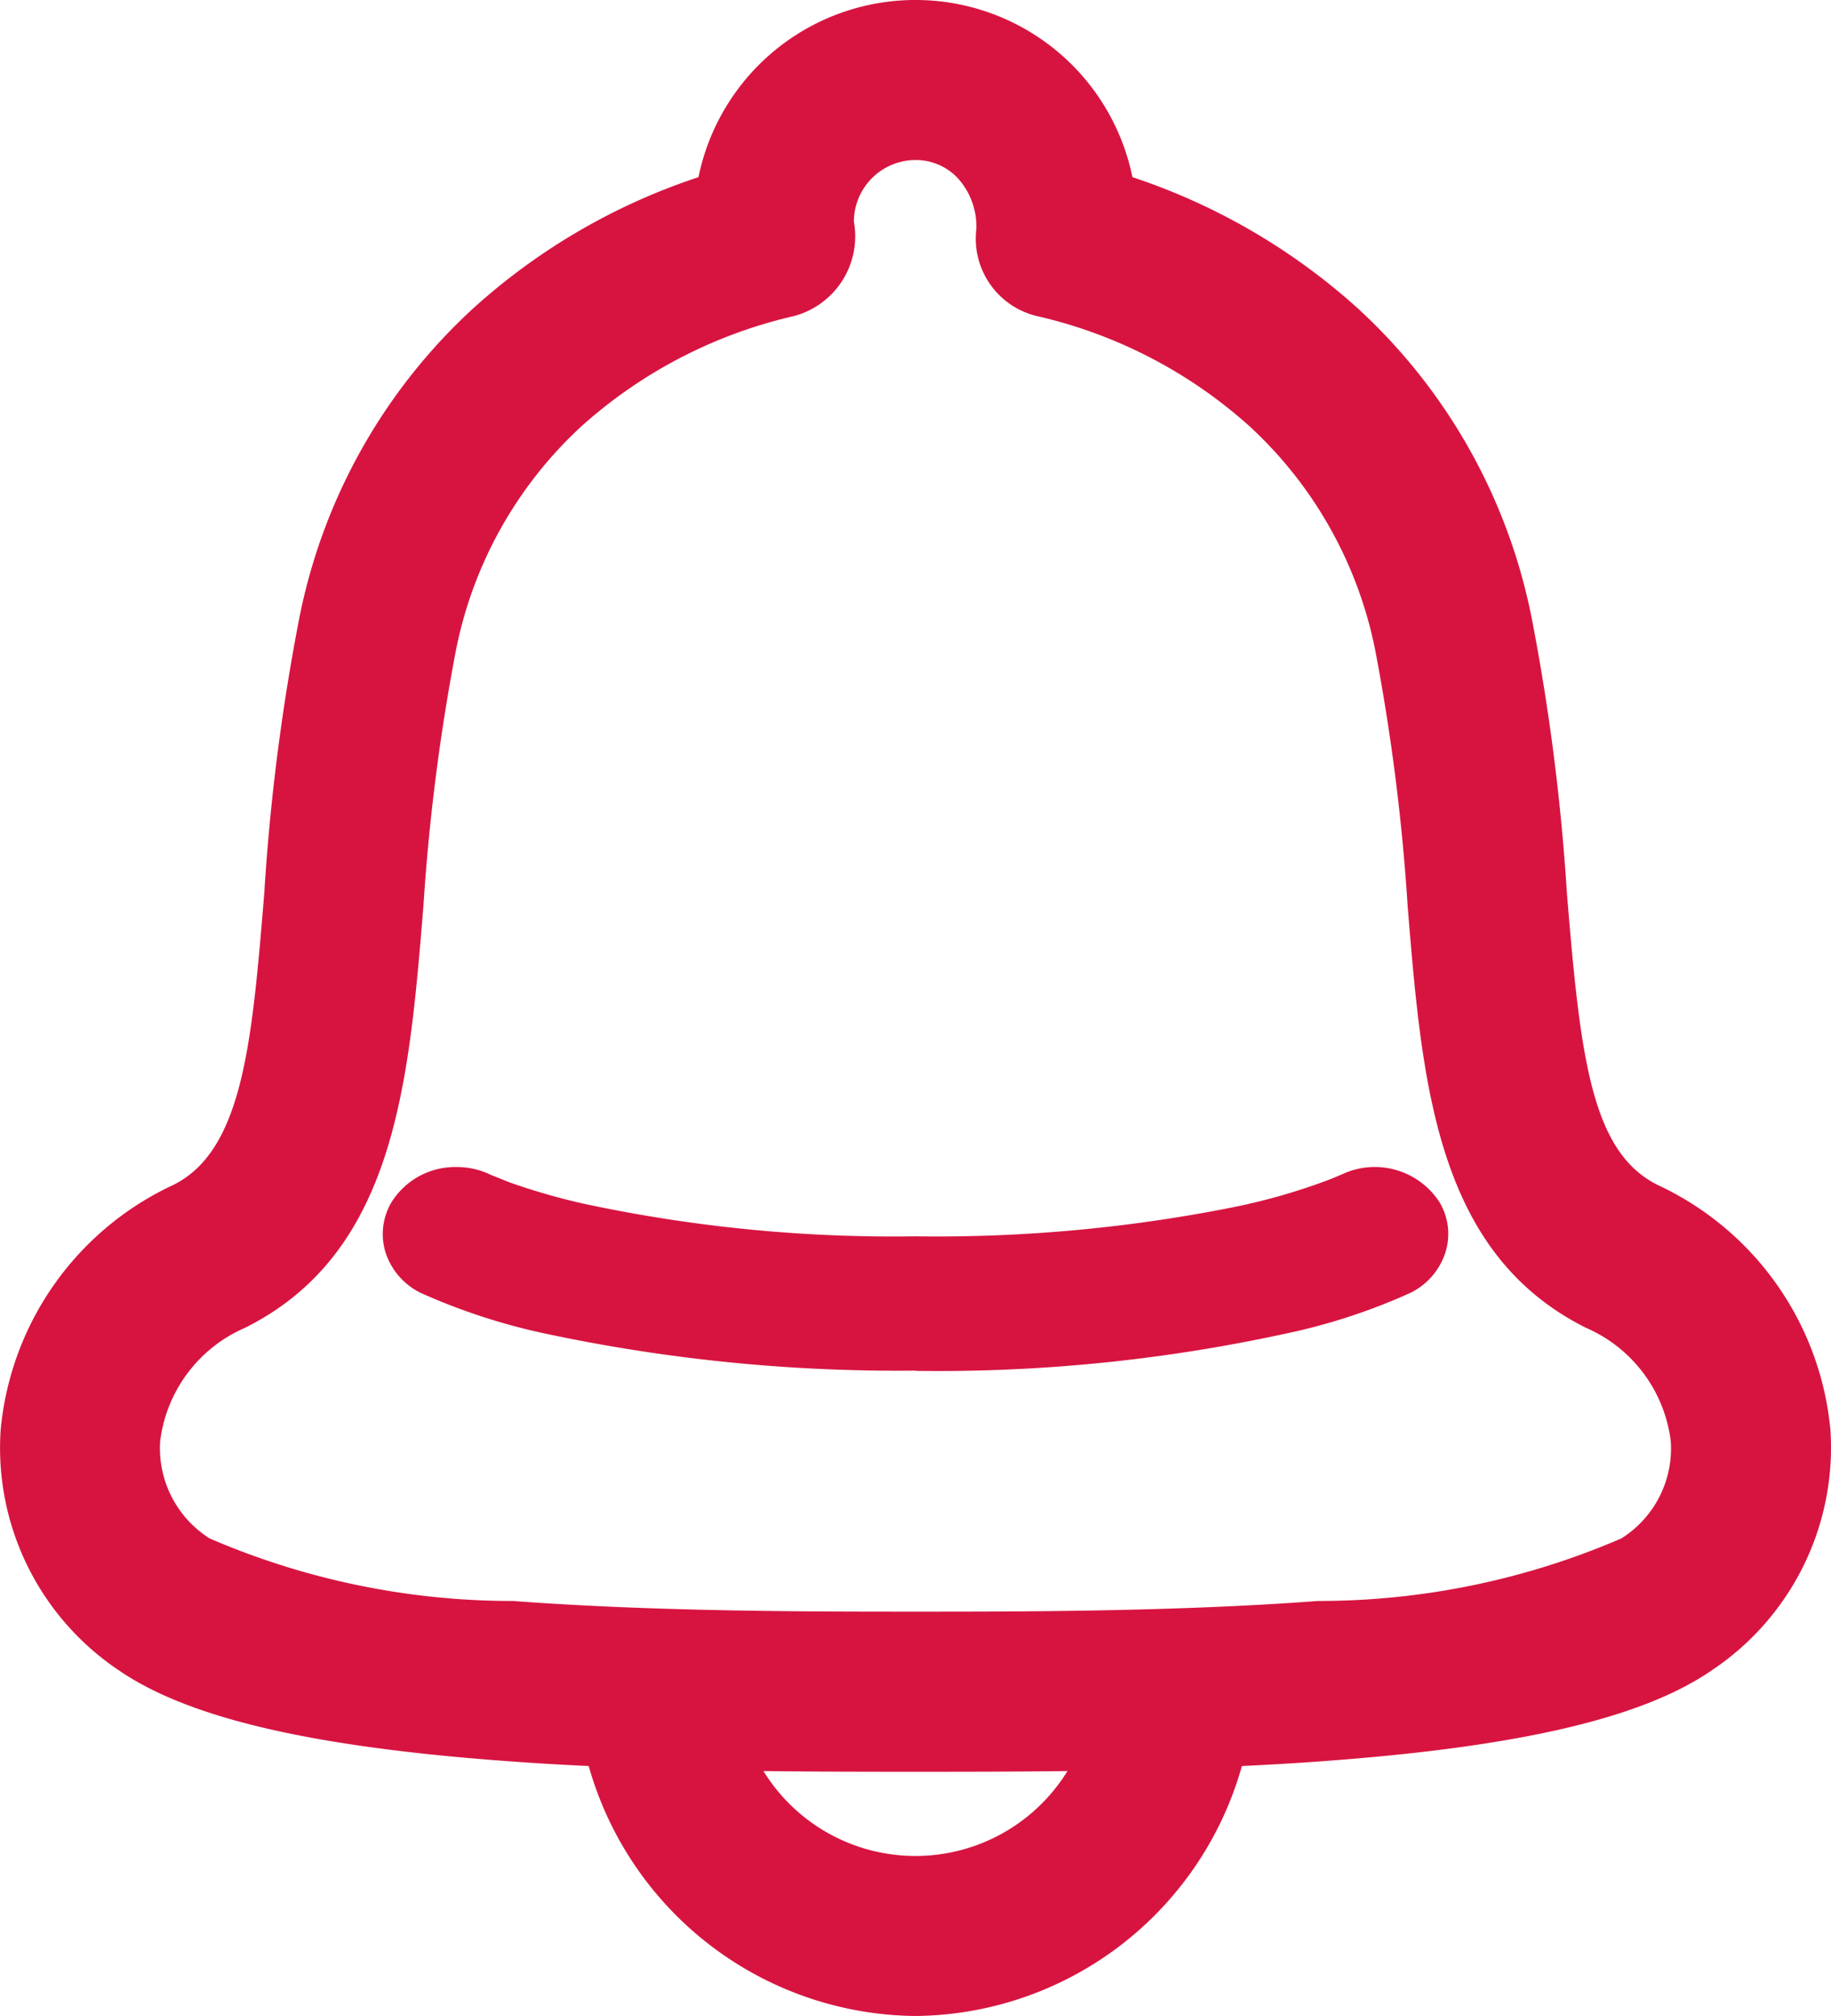 <svg xmlns="http://www.w3.org/2000/svg" width="23" height="25.309" viewBox="0 0 23 25.309"><g data-name="グループ 5651" fill="#d71440"><path data-name="パス 20971" d="M11.5 25.309a4.307 4.307 0 01-4.105-3.138 35.88 35.88 0 01-1.1-.067c-2.413-.181-3.939-.542-4.8-1.133a3.36 3.36 0 01-1.487-3.017 3.774 3.774 0 012.171-3.079c.874-.437.987-1.792 1.141-3.667a26.73 26.73 0 01.44-3.45 7.161 7.161 0 012.18-3.883 7.907 7.907 0 012.834-1.651 2.782 2.782 0 015.451 0 7.957 7.957 0 012.836 1.652 7.159 7.159 0 012.179 3.882 27.083 27.083 0 01.442 3.447c.169 2.065.305 3.254 1.14 3.671a3.776 3.776 0 012.171 3.079 3.36 3.36 0 01-1.493 3.016c-.858.591-2.382.951-4.8 1.133-.365.028-.735.05-1.1.067a4.3 4.3 0 01-4.1 3.138m-1.91-3.075a2.243 2.243 0 003.819 0c-.712.009-1.367.009-1.908.009s-1.2 0-1.911-.009M11.5 2.009a.776.776 0 00-.774.773 1.036 1.036 0 01-.757 1.187A6 6 0 007.3 5.355 5.192 5.192 0 005.726 8.17a25.909 25.909 0 00-.407 3.2c-.183 2.241-.356 4.359-2.242 5.3a1.79 1.79 0 00-1.065 1.422 1.339 1.339 0 00.622 1.222 9.6 9.6 0 003.811.785c1.786.134 3.752.134 5.056.134s3.269 0 5.054-.134a9.6 9.6 0 003.811-.785 1.333 1.333 0 00.621-1.222 1.788 1.788 0 00-1.064-1.422c-1.884-.942-2.058-3.056-2.241-5.295a25.869 25.869 0 00-.406-3.206A5.2 5.2 0 0015.7 5.355a5.988 5.988 0 00-2.671-1.386 1 1 0 01-.765-1.093.9.9 0 00-.244-.651.724.724 0 00-.521-.216"/><path data-name="パス 20972" d="M11.5 17.207a21.242 21.242 0 01-4.632-.461 7.785 7.785 0 01-1.584-.515.864.864 0 01-.441-.507.784.784 0 01.079-.638.945.945 0 01.806-.435.978.978 0 01.441.1l.23.092a8.159 8.159 0 00.921.266 18.576 18.576 0 004.179.412 19.03 19.03 0 004.04-.375 7.74 7.74 0 001.19-.349l.134-.057a.969.969 0 011.215.346.774.774 0 01.078.639.856.856 0 01-.438.505 7.545 7.545 0 01-1.585.516 20.52 20.52 0 01-4.631.464"/></g></svg>